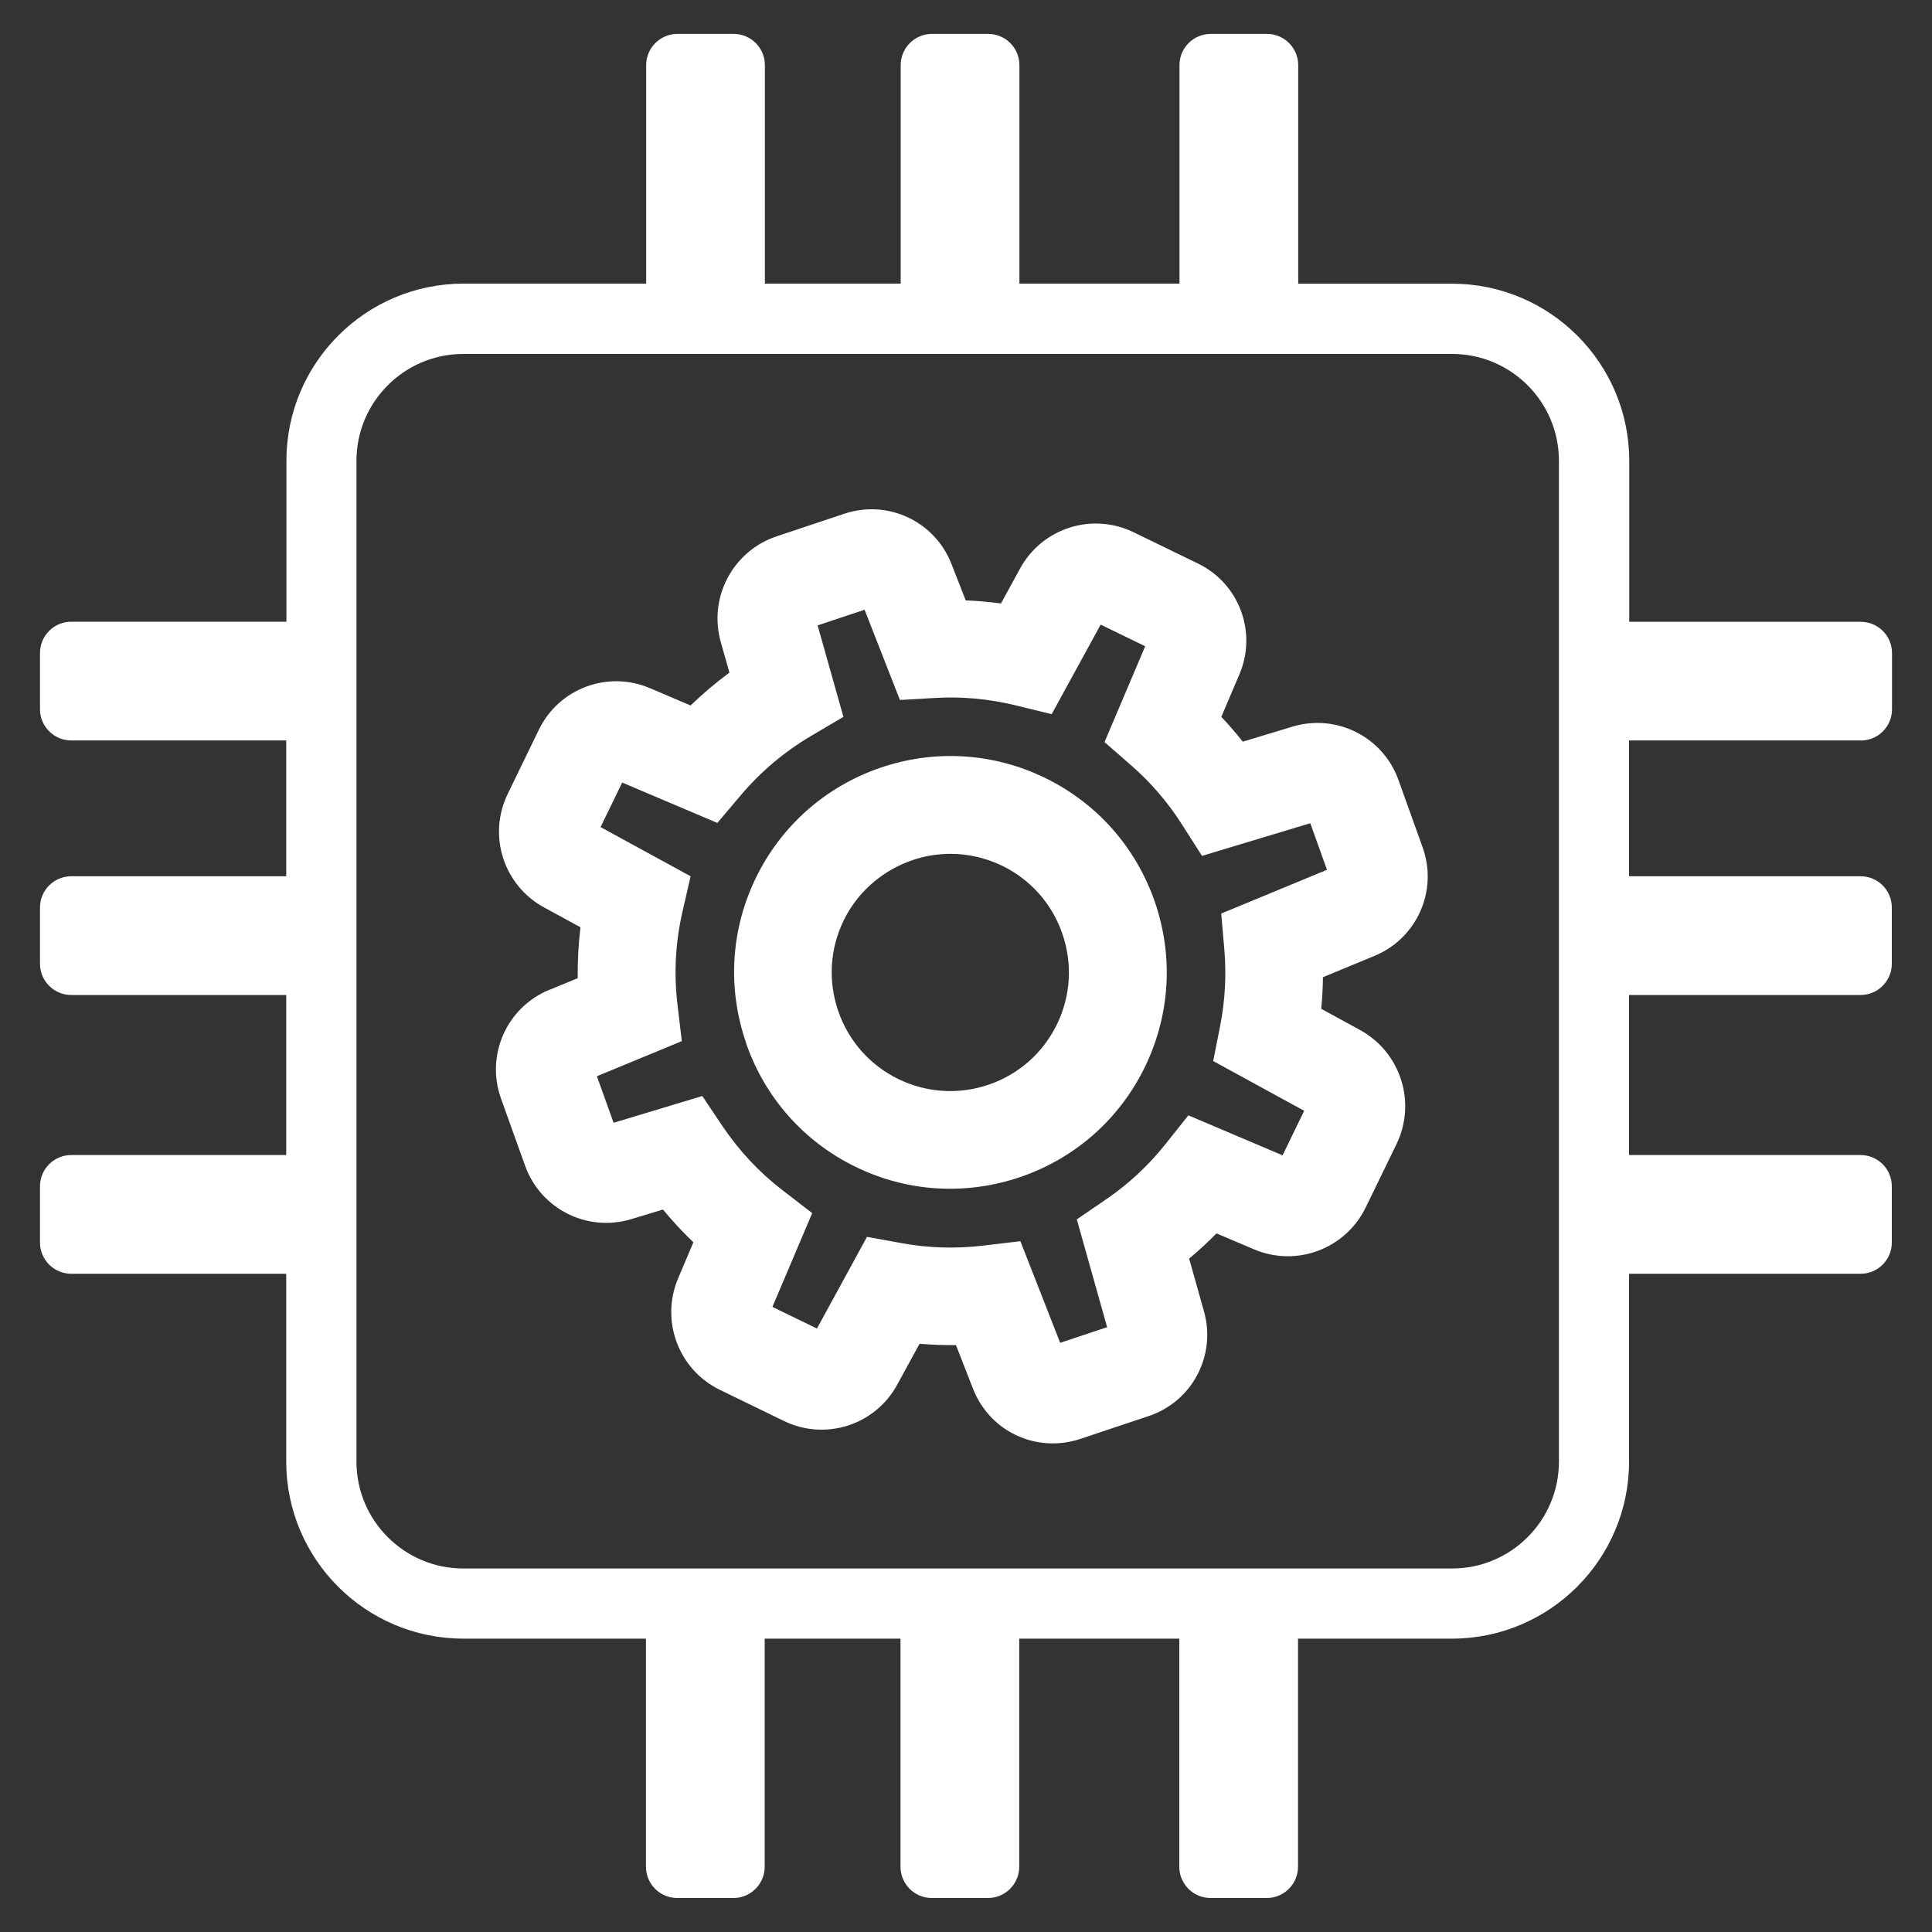 <?xml version="1.0" encoding="UTF-8"?><svg id="Layer_1" xmlns="http://www.w3.org/2000/svg" viewBox="0 0 200 200"><rect x="0" y="0" width="200" height="200" fill="#333333" stroke="none"/><defs><style>.cls-1{fill:#fff;stroke-width:0px;}</style></defs><path class="cls-1" d="M192.63,76.66c1.78,0,3.23-1.45,3.23-3.23v-5.83c0-1.78-1.45-3.23-3.23-3.23h-23.97v-16.67c0-10.11-8.23-18.33-18.33-18.33h-15.94V6.74c0-1.78-1.45-3.23-3.23-3.23h-5.83c-1.78,0-3.23,1.45-3.23,3.23v22.62h-16.57V6.74c0-1.78-1.45-3.23-3.23-3.23h-5.83c-1.78,0-3.23,1.45-3.23,3.23v22.62h-14.06V6.74c0-1.78-1.45-3.23-3.23-3.23h-5.83c-1.78,0-3.23,1.45-3.23,3.23v22.62h-18.91c-10.11,0-18.33,8.22-18.33,18.33v16.67H7.37c-1.78,0-3.23,1.45-3.23,3.23v5.83c0,1.78,1.45,3.23,3.23,3.23h22.26v14.06H7.37c-1.78,0-3.23,1.45-3.23,3.23v5.83c0,1.78,1.45,3.23,3.23,3.23h22.26v16.57H7.37c-1.78,0-3.23,1.45-3.23,3.23v5.83c0,1.78,1.45,3.23,3.23,3.23h22.26v19.44c0,10.11,8.22,18.33,18.33,18.33h18.91v23.62c0,1.78,1.45,3.23,3.23,3.23h5.83c1.78,0,3.23-1.45,3.23-3.23v-23.62h14.06v23.62c0,1.78,1.45,3.23,3.23,3.23h5.83c1.78,0,3.23-1.45,3.23-3.23v-23.62h16.57v23.62c0,1.78,1.45,3.23,3.23,3.23h5.83c1.78,0,3.23-1.45,3.23-3.23v-23.62h15.94c10.11,0,18.33-8.22,18.33-18.33v-19.44h23.97c1.78,0,3.23-1.45,3.23-3.23v-5.83c0-1.78-1.45-3.23-3.23-3.23h-23.97v-16.57h23.97c1.78,0,3.23-1.45,3.23-3.23v-5.83c0-1.78-1.45-3.23-3.23-3.23h-23.97v-14.06h23.97ZM36.9,47.7c0-6.1,4.96-11.06,11.06-11.06h102.36c6.1,0,11.06,4.96,11.06,11.06v103.61c0,6.1-4.96,11.06-11.06,11.06H47.96c-6.1,0-11.06-4.96-11.06-11.06V47.7Z"/><path class="cls-1" d="M77.23,107.98c1.96,5.66,5.99,10.21,11.36,12.82,3.09,1.5,6.38,2.26,9.77,2.26,2.49,0,4.96-.42,7.34-1.24,5.65-1.96,10.2-5.99,12.82-11.37,2.61-5.38,2.98-11.46,1.02-17.11-1.96-5.65-5.99-10.2-11.37-12.82-5.38-2.61-11.45-2.97-17.1-1.02-5.65,1.96-10.2,5.99-12.82,11.37-2.61,5.37-2.97,11.44-1.01,17.1ZM109.97,96.65c1.07,3.1.88,6.43-.55,9.38l-.02.04c-1.44,2.93-3.92,5.13-7.01,6.2-3.1,1.07-6.43.87-9.38-.56-2.94-1.43-5.16-3.93-6.23-7.03-1.07-3.1-.88-6.43.55-9.38,2.04-4.2,6.38-6.91,11.06-6.91,1.86,0,3.66.42,5.35,1.23,2.94,1.43,5.16,3.93,6.23,7.03Z"/><path class="cls-1" d="M56.85,102.47c-4.4,1.82-6.59,6.75-4.99,11.24l2.5,6.97c1.6,4.47,6.42,6.9,10.97,5.53l3.3-1c.98,1.19,2.04,2.33,3.15,3.39l-1.58,3.73c-1.86,4.39.04,9.47,4.33,11.55l6.62,3.22c4.29,2.08,9.43.44,11.72-3.74l2.32-4.25c1.25.1,2.52.15,3.77.13l1.77,4.53c1.34,3.43,4.59,5.65,8.27,5.65.96,0,1.9-.16,2.82-.46l7.09-2.37c4.5-1.5,7.01-6.25,5.73-10.82l-1.54-5.48c.99-.82,1.94-1.7,2.83-2.61l3.88,1.65c4.4,1.87,9.48-.04,11.57-4.34l3.18-6.54c2.1-4.33.44-9.52-3.78-11.83l-4.01-2.19c.11-1.08.17-2.18.18-3.27l5.34-2.21c4.4-1.82,6.59-6.75,4.98-11.23l-2.5-6.97c-1.6-4.48-6.42-6.9-10.97-5.53l-5.15,1.56c-.7-.89-1.44-1.75-2.22-2.57l1.88-4.42c1.85-4.35-.04-9.39-4.29-11.45l-6.67-3.24c-4.3-2.09-9.46-.44-11.75,3.75l-1.98,3.62c-1.2-.16-2.43-.27-3.65-.32l-1.48-3.78c-1.73-4.42-6.6-6.69-11.08-5.19l-7.01,2.34c-4.54,1.52-7.08,6.32-5.79,10.93l.9,3.18c-1.41,1.04-2.76,2.18-4.02,3.4l-4.23-1.8c-4.36-1.85-9.4.04-11.47,4.3l-3.23,6.65c-2.09,4.3-.44,9.46,3.75,11.75l3.78,2.06c-.21,1.74-.31,3.51-.28,5.27l-2.96,1.22ZM87.3,74.17l-2.66-9.43,4.86-1.62,3.66,9.34,3.66-.21c2.79-.16,5.57.1,8.28.76l3.77.92,5.07-9.27,4.61,2.24-4.21,9.92,2.76,2.41c2.04,1.78,3.82,3.85,5.27,6.14l2.06,3.23,11.21-3.38,1.73,4.82-10.95,4.53.32,3.69c.23,2.66.08,5.33-.43,7.94l-.72,3.64,9.42,5.15-2.24,4.61-9.75-4.14-2.39,3c-1.76,2.21-3.83,4.13-6.16,5.72l-3,2.05,3.14,11.16-4.86,1.62-4.12-10.52-3.88.46c-2.82.33-5.64.25-8.41-.26l-3.59-.65-5.18,9.49-4.61-2.24,4.12-9.71-3.09-2.38c-2.42-1.86-4.5-4.1-6.21-6.64l-2.08-3.1-9.18,2.77-1.73-4.82,8.79-3.63-.45-3.8c-.38-3.2-.21-6.42.51-9.55l.85-3.72-9.32-5.09,2.24-4.61,9.85,4.18,2.41-2.85c2.07-2.45,4.52-4.52,7.3-6.16l3.36-1.98Z"/></svg>